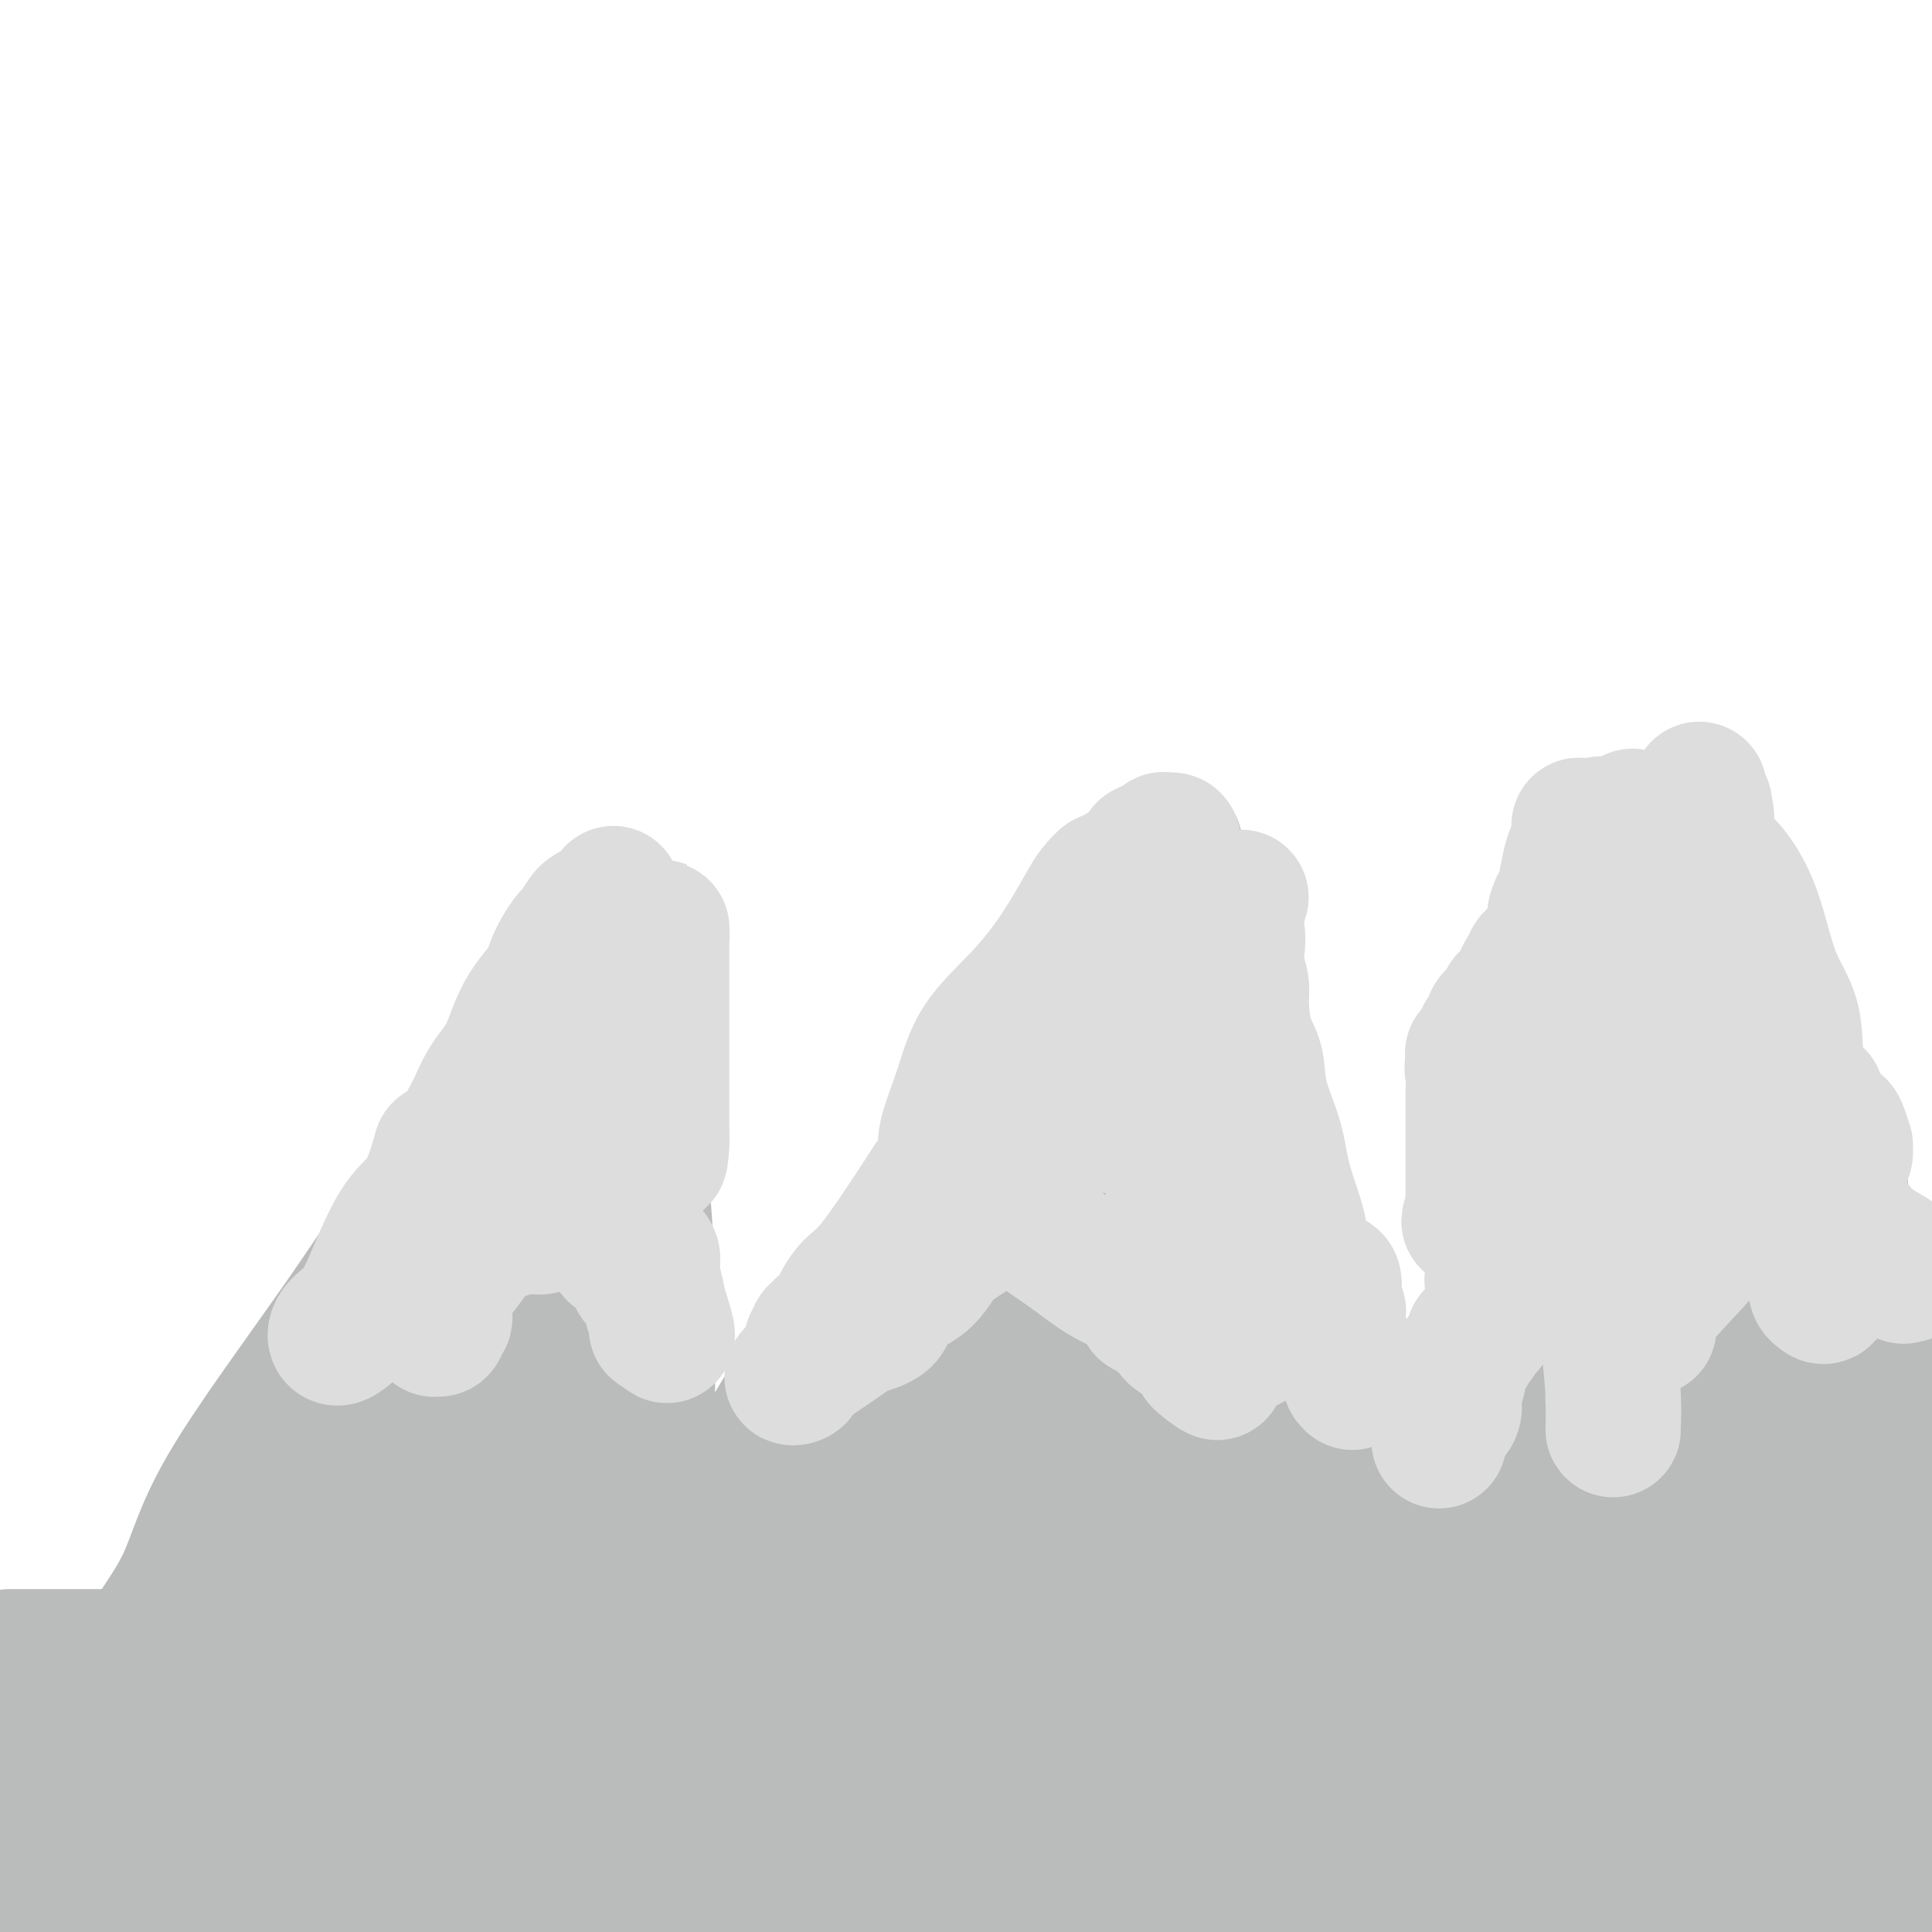 <svg viewBox='0 0 400 400' version='1.1' xmlns='http://www.w3.org/2000/svg' xmlns:xlink='http://www.w3.org/1999/xlink'><g fill='none' stroke='#BABBBB' stroke-width='28' stroke-linecap='round' stroke-linejoin='round'><path d='M8,366c0.002,-0.095 0.004,-0.191 0,0c-0.004,0.191 -0.015,0.667 0,1c0.015,0.333 0.056,0.523 0,1c-0.056,0.477 -0.208,1.240 0,2c0.208,0.760 0.775,1.517 1,2c0.225,0.483 0.109,0.692 0,1c-0.109,0.308 -0.212,0.715 0,1c0.212,0.285 0.738,0.446 1,0c0.262,-0.446 0.259,-1.501 2,-4c1.741,-2.499 5.225,-6.444 8,-11c2.775,-4.556 4.841,-9.724 8,-15c3.159,-5.276 7.410,-10.662 10,-16c2.590,-5.338 3.519,-10.629 9,-20c5.481,-9.371 15.512,-22.822 24,-35c8.488,-12.178 15.431,-23.084 22,-33c6.569,-9.916 12.764,-18.842 18,-26c5.236,-7.158 9.512,-12.546 12,-16c2.488,-3.454 3.189,-4.972 4,-6c0.811,-1.028 1.733,-1.566 2,-2c0.267,-0.434 -0.122,-0.763 0,-1c0.122,-0.237 0.754,-0.383 1,0c0.246,0.383 0.105,1.295 0,1c-0.105,-0.295 -0.173,-1.799 0,1c0.173,2.799 0.586,9.899 1,17'/><path d='M131,208c0.414,6.990 0.451,15.464 1,25c0.549,9.536 1.612,20.132 2,30c0.388,9.868 0.103,19.008 0,27c-0.103,7.992 -0.024,14.836 0,21c0.024,6.164 -0.009,11.647 0,16c0.009,4.353 0.058,7.575 0,10c-0.058,2.425 -0.223,4.053 0,6c0.223,1.947 0.833,4.212 1,5c0.167,0.788 -0.110,0.097 0,0c0.110,-0.097 0.607,0.398 1,0c0.393,-0.398 0.681,-1.691 3,-8c2.319,-6.309 6.668,-17.636 13,-30c6.332,-12.364 14.646,-25.766 23,-38c8.354,-12.234 16.746,-23.300 26,-36c9.254,-12.700 19.368,-27.033 26,-37c6.632,-9.967 9.783,-15.569 12,-19c2.217,-3.431 3.501,-4.690 4,-5c0.499,-0.310 0.212,0.330 0,0c-0.212,-0.330 -0.348,-1.631 1,3c1.348,4.631 4.182,15.194 8,29c3.818,13.806 8.621,30.856 13,47c4.379,16.144 8.333,31.381 12,45c3.667,13.619 7.045,25.620 10,35c2.955,9.380 5.486,16.140 7,19c1.514,2.860 2.011,1.822 2,2c-0.011,0.178 -0.529,1.574 0,-2c0.529,-3.574 2.104,-12.116 4,-23c1.896,-10.884 4.113,-24.110 8,-40c3.887,-15.890 9.443,-34.445 15,-53'/><path d='M323,237c3.918,-14.754 6.213,-25.139 8,-34c1.787,-8.861 3.067,-16.198 4,-21c0.933,-4.802 1.519,-7.067 2,-8c0.481,-0.933 0.857,-0.533 1,0c0.143,0.533 0.052,1.198 0,1c-0.052,-0.198 -0.067,-1.260 2,2c2.067,3.260 6.214,10.843 11,19c4.786,8.157 10.212,16.888 16,28c5.788,11.112 11.940,24.603 18,37c6.060,12.397 12.030,23.698 18,35'/><path d='M394,352c1.041,-1.260 2.083,-2.519 0,0c-2.083,2.519 -7.290,8.818 -10,12c-2.710,3.182 -2.922,3.249 -3,3c-0.078,-0.249 -0.021,-0.814 0,-1c0.021,-0.186 0.006,0.008 0,-5c-0.006,-5.008 -0.002,-15.217 0,-26c0.002,-10.783 0.003,-22.139 0,-34c-0.003,-11.861 -0.011,-24.227 0,-35c0.011,-10.773 0.042,-19.952 0,-24c-0.042,-4.048 -0.156,-2.966 0,-3c0.156,-0.034 0.582,-1.185 0,0c-0.582,1.185 -2.173,4.705 -5,10c-2.827,5.295 -6.891,12.365 -12,22c-5.109,9.635 -11.264,21.835 -16,30c-4.736,8.165 -8.054,12.294 -10,15c-1.946,2.706 -2.520,3.988 -3,5c-0.480,1.012 -0.867,1.755 -1,2c-0.133,0.245 -0.011,-0.009 0,-1c0.011,-0.991 -0.088,-2.718 0,-10c0.088,-7.282 0.364,-20.119 1,-30c0.636,-9.881 1.632,-16.807 2,-24c0.368,-7.193 0.109,-14.653 -1,-21c-1.109,-6.347 -3.068,-11.579 -4,-15c-0.932,-3.421 -0.838,-5.029 -1,-6c-0.162,-0.971 -0.579,-1.303 -1,-2c-0.421,-0.697 -0.845,-1.759 -1,-2c-0.155,-0.241 -0.042,0.337 0,1c0.042,0.663 0.011,1.409 0,6c-0.011,4.591 -0.003,13.026 0,23c0.003,9.974 0.002,21.487 0,33'/><path d='M329,275c0.034,12.830 0.118,13.404 0,18c-0.118,4.596 -0.439,13.215 0,18c0.439,4.785 1.638,5.736 2,6c0.362,0.264 -0.113,-0.158 0,0c0.113,0.158 0.814,0.898 1,0c0.186,-0.898 -0.142,-3.433 1,-9c1.142,-5.567 3.753,-14.168 6,-25c2.247,-10.832 4.129,-23.897 5,-32c0.871,-8.103 0.731,-11.246 0,-17c-0.731,-5.754 -2.054,-14.120 -3,-18c-0.946,-3.880 -1.515,-3.273 -2,-3c-0.485,0.273 -0.885,0.211 -1,0c-0.115,-0.211 0.057,-0.570 0,0c-0.057,0.570 -0.343,2.069 0,6c0.343,3.931 1.314,10.292 3,21c1.686,10.708 4.087,25.762 7,38c2.913,12.238 6.337,21.659 9,30c2.663,8.341 4.566,15.603 6,20c1.434,4.397 2.399,5.929 3,7c0.601,1.071 0.839,1.681 1,2c0.161,0.319 0.247,0.346 0,-1c-0.247,-1.346 -0.826,-4.064 0,-9c0.826,-4.936 3.058,-12.089 4,-19c0.942,-6.911 0.595,-13.581 0,-19c-0.595,-5.419 -1.438,-9.586 -2,-12c-0.562,-2.414 -0.844,-3.073 -1,-3c-0.156,0.073 -0.188,0.878 0,4c0.188,3.122 0.594,8.561 1,14'/><path d='M369,292c1.162,6.030 3.568,12.106 5,17c1.432,4.894 1.889,8.606 3,13c1.111,4.394 2.874,9.469 4,12c1.126,2.531 1.613,2.517 2,3c0.387,0.483 0.672,1.462 0,-2c-0.672,-3.462 -2.300,-11.366 -5,-18c-2.700,-6.634 -6.470,-11.998 -12,-20c-5.530,-8.002 -12.819,-18.642 -18,-27c-5.181,-8.358 -8.252,-14.435 -11,-19c-2.748,-4.565 -5.171,-7.619 -6,-9c-0.829,-1.381 -0.062,-1.088 0,-1c0.062,0.088 -0.580,-0.027 0,1c0.580,1.027 2.382,3.198 5,7c2.618,3.802 6.051,9.235 10,16c3.949,6.765 8.414,14.861 13,23c4.586,8.139 9.295,16.323 12,23c2.705,6.677 3.407,11.849 5,16c1.593,4.151 4.076,7.280 5,7c0.924,-0.280 0.289,-3.970 0,-10c-0.289,-6.030 -0.232,-14.400 -1,-27c-0.768,-12.600 -2.361,-29.431 -4,-41c-1.639,-11.569 -3.326,-17.877 -5,-23c-1.674,-5.123 -3.337,-9.062 -5,-13'/><path d='M366,220c-1.774,-5.928 -1.207,-2.747 -1,-1c0.207,1.747 0.056,2.061 0,1c-0.056,-1.061 -0.018,-3.496 0,1c0.018,4.496 0.015,15.924 0,25c-0.015,9.076 -0.042,15.801 0,26c0.042,10.199 0.154,23.870 0,32c-0.154,8.130 -0.574,10.717 0,14c0.574,3.283 2.142,7.262 3,9c0.858,1.738 1.007,1.234 1,1c-0.007,-0.234 -0.169,-0.197 0,-1c0.169,-0.803 0.667,-2.444 0,-6c-0.667,-3.556 -2.501,-9.027 -4,-15c-1.499,-5.973 -2.664,-12.447 -4,-18c-1.336,-5.553 -2.845,-10.184 -4,-13c-1.155,-2.816 -1.957,-3.818 -2,-4c-0.043,-0.182 0.672,0.455 1,1c0.328,0.545 0.270,0.997 3,5c2.730,4.003 8.247,11.558 13,18c4.753,6.442 8.741,11.773 13,17c4.259,5.227 8.788,10.351 12,14c3.212,3.649 5.106,5.825 7,8'/><path d='M398,326c0.019,-0.002 0.038,-0.004 0,0c-0.038,0.004 -0.132,0.016 -1,0c-0.868,-0.016 -2.510,-0.058 -3,0c-0.490,0.058 0.172,0.216 0,0c-0.172,-0.216 -1.178,-0.805 -3,-2c-1.822,-1.195 -4.461,-2.997 -7,-5c-2.539,-2.003 -4.977,-4.208 -7,-6c-2.023,-1.792 -3.631,-3.171 -5,-4c-1.369,-0.829 -2.499,-1.108 -3,-1c-0.501,0.108 -0.373,0.604 -1,2c-0.627,1.396 -2.011,3.693 -4,7c-1.989,3.307 -4.585,7.626 -8,13c-3.415,5.374 -7.649,11.804 -12,18c-4.351,6.196 -8.820,12.158 -11,15c-2.180,2.842 -2.073,2.563 -2,3c0.073,0.437 0.111,1.591 0,2c-0.111,0.409 -0.372,0.072 -1,0c-0.628,-0.072 -1.624,0.122 -2,0c-0.376,-0.122 -0.132,-0.558 -1,-1c-0.868,-0.442 -2.846,-0.890 -5,-2c-2.154,-1.110 -4.483,-2.883 -7,-5c-2.517,-2.117 -5.223,-4.577 -7,-7c-1.777,-2.423 -2.626,-4.810 -3,-7c-0.374,-2.190 -0.274,-4.184 0,-6c0.274,-1.816 0.722,-3.453 2,-5c1.278,-1.547 3.385,-3.003 8,-5c4.615,-1.997 11.736,-4.535 16,-6c4.264,-1.465 5.670,-1.857 7,-2c1.330,-0.143 2.583,-0.038 3,0c0.417,0.038 -0.003,0.010 0,0c0.003,-0.010 0.429,-0.003 0,2c-0.429,2.003 -1.715,6.001 -3,10'/><path d='M338,334c-1.310,4.206 -3.086,8.720 -5,14c-1.914,5.280 -3.968,11.324 -5,15c-1.032,3.676 -1.044,4.982 -2,7c-0.956,2.018 -2.858,4.747 -4,6c-1.142,1.253 -1.525,1.030 -2,1c-0.475,-0.030 -1.041,0.131 -2,0c-0.959,-0.131 -2.309,-0.556 -4,-2c-1.691,-1.444 -3.722,-3.908 -6,-6c-2.278,-2.092 -4.802,-3.812 -7,-5c-2.198,-1.188 -4.071,-1.843 -5,-2c-0.929,-0.157 -0.916,0.184 -1,0c-0.084,-0.184 -0.266,-0.893 0,-1c0.266,-0.107 0.981,0.388 0,-1c-0.981,-1.388 -3.657,-4.660 -6,-8c-2.343,-3.340 -4.354,-6.749 -7,-9c-2.646,-2.251 -5.928,-3.344 -9,-5c-3.072,-1.656 -5.934,-3.874 -9,-6c-3.066,-2.126 -6.336,-4.161 -9,-6c-2.664,-1.839 -4.724,-3.482 -7,-6c-2.276,-2.518 -4.769,-5.912 -6,-8c-1.231,-2.088 -1.199,-2.871 -2,-5c-0.801,-2.129 -2.435,-5.604 -3,-8c-0.565,-2.396 -0.060,-3.714 0,-5c0.060,-1.286 -0.324,-2.541 -1,-4c-0.676,-1.459 -1.645,-3.123 -2,-5c-0.355,-1.877 -0.096,-3.967 0,-7c0.096,-3.033 0.027,-7.009 0,-10c-0.027,-2.991 -0.014,-4.995 0,-7'/><path d='M234,261c-0.000,-5.043 -0.000,-5.652 0,-6c0.000,-0.348 0.001,-0.436 0,-1c-0.001,-0.564 -0.003,-1.604 0,-2c0.003,-0.396 0.012,-0.147 0,-1c-0.012,-0.853 -0.046,-2.809 0,-4c0.046,-1.191 0.171,-1.617 0,-3c-0.171,-1.383 -0.638,-3.724 -1,-5c-0.362,-1.276 -0.619,-1.488 -1,-2c-0.381,-0.512 -0.888,-1.324 -1,-2c-0.112,-0.676 0.170,-1.214 0,-2c-0.170,-0.786 -0.790,-1.818 -1,-3c-0.210,-1.182 -0.008,-2.514 -1,-3c-0.992,-0.486 -3.178,-0.127 -4,-1c-0.822,-0.873 -0.280,-2.977 0,-4c0.280,-1.023 0.297,-0.964 0,-2c-0.297,-1.036 -0.907,-3.166 0,-4c0.907,-0.834 3.332,-0.371 4,0c0.668,0.371 -0.421,0.651 -2,0c-1.579,-0.651 -3.650,-2.232 -5,0c-1.350,2.232 -1.981,8.276 -1,13c0.981,4.724 3.574,8.128 5,13c1.426,4.872 1.684,11.212 3,16c1.316,4.788 3.690,8.022 5,12c1.310,3.978 1.556,8.698 2,12c0.444,3.302 1.085,5.184 2,8c0.915,2.816 2.104,6.564 3,10c0.896,3.436 1.498,6.560 2,10c0.502,3.440 0.904,7.195 1,11c0.096,3.805 -0.116,7.658 0,12c0.116,4.342 0.558,9.171 1,14'/><path d='M245,347c0.763,6.799 1.671,5.297 2,5c0.329,-0.297 0.080,0.611 0,1c-0.080,0.389 0.010,0.258 0,0c-0.010,-0.258 -0.118,-0.644 0,-5c0.118,-4.356 0.462,-12.682 0,-22c-0.462,-9.318 -1.731,-19.628 -4,-30c-2.269,-10.372 -5.537,-20.807 -8,-29c-2.463,-8.193 -4.121,-14.144 -5,-18c-0.879,-3.856 -0.978,-5.619 -1,-7c-0.022,-1.381 0.035,-2.382 0,-3c-0.035,-0.618 -0.160,-0.853 0,-2c0.160,-1.147 0.606,-3.205 1,-4c0.394,-0.795 0.737,-0.328 1,-1c0.263,-0.672 0.445,-2.482 1,-3c0.555,-0.518 1.481,0.257 2,0c0.519,-0.257 0.630,-1.547 1,-2c0.370,-0.453 0.997,-0.068 2,0c1.003,0.068 2.381,-0.181 4,1c1.619,1.181 3.477,3.794 6,8c2.523,4.206 5.709,10.007 8,17c2.291,6.993 3.686,15.178 5,21c1.314,5.822 2.548,9.280 3,11c0.452,1.720 0.124,1.701 0,2c-0.124,0.299 -0.044,0.917 0,1c0.044,0.083 0.050,-0.370 0,0c-0.050,0.370 -0.158,1.563 0,2c0.158,0.437 0.581,0.118 1,0c0.419,-0.118 0.834,-0.034 1,0c0.166,0.034 0.083,0.017 0,0'/><path d='M265,290c2.757,8.240 0.649,1.840 0,-1c-0.649,-2.840 0.162,-2.120 0,-4c-0.162,-1.880 -1.296,-6.360 -3,-11c-1.704,-4.640 -3.980,-9.440 -6,-14c-2.020,-4.560 -3.786,-8.881 -6,-13c-2.214,-4.119 -4.877,-8.035 -7,-11c-2.123,-2.965 -3.707,-4.978 -5,-7c-1.293,-2.022 -2.296,-4.053 -3,-5c-0.704,-0.947 -1.108,-0.809 -1,-1c0.108,-0.191 0.729,-0.710 0,1c-0.729,1.710 -2.808,5.648 -4,9c-1.192,3.352 -1.497,6.119 -3,13c-1.503,6.881 -4.204,17.877 -6,26c-1.796,8.123 -2.687,13.372 -4,17c-1.313,3.628 -3.049,5.633 -4,7c-0.951,1.367 -1.116,2.096 -1,2c0.116,-0.096 0.515,-1.017 0,-3c-0.515,-1.983 -1.942,-5.028 -3,-11c-1.058,-5.972 -1.747,-14.869 -2,-22c-0.253,-7.131 -0.069,-12.494 0,-17c0.069,-4.506 0.023,-8.153 0,-12c-0.023,-3.847 -0.023,-7.893 0,-9c0.023,-1.107 0.068,0.724 0,1c-0.068,0.276 -0.249,-1.003 0,2c0.249,3.003 0.928,10.286 0,19c-0.928,8.714 -3.464,18.857 -6,29'/><path d='M201,275c-2.862,10.390 -7.017,21.866 -10,31c-2.983,9.134 -4.794,15.926 -6,21c-1.206,5.074 -1.807,8.429 -2,10c-0.193,1.571 0.023,1.359 0,1c-0.023,-0.359 -0.283,-0.865 0,-1c0.283,-0.135 1.109,0.100 2,-3c0.891,-3.100 1.846,-9.535 4,-16c2.154,-6.465 5.506,-12.961 9,-20c3.494,-7.039 7.131,-14.620 9,-19c1.869,-4.380 1.972,-5.557 2,-7c0.028,-1.443 -0.018,-3.152 0,-4c0.018,-0.848 0.100,-0.837 0,-1c-0.100,-0.163 -0.383,-0.501 -2,0c-1.617,0.501 -4.566,1.843 -9,5c-4.434,3.157 -10.351,8.131 -16,15c-5.649,6.869 -11.031,15.633 -14,21c-2.969,5.367 -3.526,7.338 -4,9c-0.474,1.662 -0.866,3.015 -1,4c-0.134,0.985 -0.009,1.601 0,2c0.009,0.399 -0.099,0.579 0,1c0.099,0.421 0.406,1.082 4,-3c3.594,-4.082 10.476,-12.908 15,-19c4.524,-6.092 6.689,-9.451 8,-12c1.311,-2.549 1.769,-4.287 2,-5c0.231,-0.713 0.233,-0.399 -1,0c-1.233,0.399 -3.703,0.883 -8,6c-4.297,5.117 -10.420,14.866 -14,22c-3.580,7.134 -4.618,11.651 -6,16c-1.382,4.349 -3.109,8.528 -4,11c-0.891,2.472 -0.945,3.236 -1,4'/><path d='M158,344c-1.702,5.415 -0.458,3.451 0,3c0.458,-0.451 0.130,0.610 0,1c-0.130,0.390 -0.062,0.111 0,0c0.062,-0.111 0.117,-0.052 0,0c-0.117,0.052 -0.408,0.096 -1,0c-0.592,-0.096 -1.486,-0.332 -2,0c-0.514,0.332 -0.650,1.232 -1,2c-0.350,0.768 -0.915,1.403 -2,3c-1.085,1.597 -2.690,4.158 -3,6c-0.310,1.842 0.675,2.967 0,5c-0.675,2.033 -3.010,4.974 -4,6c-0.990,1.026 -0.636,0.138 -1,0c-0.364,-0.138 -1.446,0.475 -2,0c-0.554,-0.475 -0.581,-2.039 -1,-4c-0.419,-1.961 -1.230,-4.320 -2,-7c-0.770,-2.680 -1.500,-5.683 -2,-9c-0.500,-3.317 -0.771,-6.949 -2,-10c-1.229,-3.051 -3.415,-5.521 -5,-8c-1.585,-2.479 -2.568,-4.967 -4,-7c-1.432,-2.033 -3.312,-3.611 -4,-5c-0.688,-1.389 -0.184,-2.589 0,-3c0.184,-0.411 0.049,-0.034 0,0c-0.049,0.034 -0.012,-0.274 0,-1c0.012,-0.726 -0.000,-1.871 0,-4c0.000,-2.129 0.014,-5.242 0,-8c-0.014,-2.758 -0.055,-5.162 0,-9c0.055,-3.838 0.207,-9.110 0,-13c-0.207,-3.890 -0.773,-6.397 -1,-9c-0.227,-2.603 -0.113,-5.301 0,-8'/><path d='M121,265c-0.547,-9.575 -1.416,-6.012 -2,-6c-0.584,0.012 -0.885,-3.528 -1,-6c-0.115,-2.472 -0.045,-3.875 0,-5c0.045,-1.125 0.065,-1.971 0,-4c-0.065,-2.029 -0.213,-5.241 0,-8c0.213,-2.759 0.789,-5.067 1,-7c0.211,-1.933 0.056,-3.493 0,-5c-0.056,-1.507 -0.015,-2.962 0,-4c0.015,-1.038 0.004,-1.659 0,0c-0.004,1.659 -0.002,5.598 0,9c0.002,3.402 0.002,6.267 0,10c-0.002,3.733 -0.008,8.333 0,13c0.008,4.667 0.028,9.402 0,13c-0.028,3.598 -0.106,6.059 0,10c0.106,3.941 0.395,9.361 0,13c-0.395,3.639 -1.474,5.496 -2,8c-0.526,2.504 -0.499,5.655 -1,8c-0.501,2.345 -1.532,3.884 -2,5c-0.468,1.116 -0.374,1.809 -1,2c-0.626,0.191 -1.972,-0.121 -3,-3c-1.028,-2.879 -1.738,-8.325 -2,-13c-0.262,-4.675 -0.076,-8.579 0,-13c0.076,-4.421 0.041,-9.360 0,-14c-0.041,-4.640 -0.088,-8.980 0,-14c0.088,-5.020 0.311,-10.720 0,-15c-0.311,-4.280 -1.155,-7.140 -2,-10'/><path d='M106,229c-0.478,-11.234 -0.671,-6.317 -1,-5c-0.329,1.317 -0.792,-0.964 -1,-1c-0.208,-0.036 -0.161,2.174 0,6c0.161,3.826 0.435,9.269 -1,17c-1.435,7.731 -4.580,17.750 -7,27c-2.420,9.250 -4.116,17.732 -6,24c-1.884,6.268 -3.955,10.321 -5,13c-1.045,2.679 -1.065,3.985 -1,5c0.065,1.015 0.213,1.740 0,2c-0.213,0.260 -0.789,0.056 -1,0c-0.211,-0.056 -0.056,0.037 0,0c0.056,-0.037 0.015,-0.205 0,-1c-0.015,-0.795 -0.004,-2.216 0,-3c0.004,-0.784 0.001,-0.932 0,-1c-0.001,-0.068 -0.001,-0.056 0,-1c0.001,-0.944 0.002,-2.845 0,-4c-0.002,-1.155 -0.008,-1.566 0,-3c0.008,-1.434 0.031,-3.892 0,-5c-0.031,-1.108 -0.116,-0.868 0,-1c0.116,-0.132 0.432,-0.637 0,-1c-0.432,-0.363 -1.613,-0.583 -2,-1c-0.387,-0.417 0.020,-1.029 -1,0c-1.020,1.029 -3.467,3.700 -6,8c-2.533,4.300 -5.152,10.229 -9,17c-3.848,6.771 -8.924,14.386 -14,22'/><path d='M51,343c-7.777,11.506 -12.218,16.773 -15,21c-2.782,4.227 -3.905,7.416 -5,9c-1.095,1.584 -2.161,1.562 -3,3c-0.839,1.438 -1.452,4.335 -2,6c-0.548,1.665 -1.030,2.099 -2,3c-0.970,0.901 -2.428,2.268 -3,4c-0.572,1.732 -0.257,3.829 0,3c0.257,-0.829 0.457,-4.583 2,-8c1.543,-3.417 4.427,-6.498 6,-9c1.573,-2.502 1.833,-4.425 2,-5c0.167,-0.575 0.240,0.197 0,1c-0.240,0.803 -0.795,1.636 -2,3c-1.205,1.364 -3.060,3.257 -4,5c-0.940,1.743 -0.963,3.335 -1,4c-0.037,0.665 -0.087,0.402 -1,1c-0.913,0.598 -2.690,2.055 -4,3c-1.310,0.945 -2.153,1.378 -4,2c-1.847,0.622 -4.699,1.435 -7,2c-2.301,0.565 -4.050,0.884 -5,1c-0.950,0.116 -1.100,0.028 -1,0c0.100,-0.028 0.449,0.003 1,0c0.551,-0.003 1.302,-0.039 2,0c0.698,0.039 1.342,0.154 3,0c1.658,-0.154 4.329,-0.577 7,-1'/><path d='M15,391c4.419,-0.955 9.465,-2.844 14,-4c4.535,-1.156 8.558,-1.580 12,-2c3.442,-0.420 6.304,-0.838 9,-1c2.696,-0.162 5.225,-0.070 8,0c2.775,0.070 5.797,0.118 10,0c4.203,-0.118 9.587,-0.402 19,0c9.413,0.402 22.854,1.488 31,0c8.146,-1.488 10.999,-5.552 15,-8c4.001,-2.448 9.152,-3.280 12,-4c2.848,-0.720 3.392,-1.328 4,-2c0.608,-0.672 1.280,-1.409 3,-2c1.720,-0.591 4.489,-1.035 8,-2c3.511,-0.965 7.765,-2.452 13,-3c5.235,-0.548 11.451,-0.158 14,0c2.549,0.158 1.433,0.083 1,0c-0.433,-0.083 -0.181,-0.174 0,0c0.181,0.174 0.292,0.613 -5,-1c-5.292,-1.613 -15.987,-5.280 -35,-10c-19.013,-4.720 -46.345,-10.495 -61,-14c-14.655,-3.505 -16.635,-4.741 -20,-6c-3.365,-1.259 -8.117,-2.543 -10,-3c-1.883,-0.457 -0.899,-0.089 1,0c1.899,0.089 4.712,-0.101 7,0c2.288,0.101 4.049,0.494 10,-1c5.951,-1.494 16.090,-4.875 21,-7c4.910,-2.125 4.591,-2.995 7,-4c2.409,-1.005 7.545,-2.144 11,-3c3.455,-0.856 5.227,-1.428 7,-2'/><path d='M121,312c7.547,-2.432 3.416,-0.511 2,0c-1.416,0.511 -0.116,-0.388 -1,0c-0.884,0.388 -3.953,2.065 -8,5c-4.047,2.935 -9.074,7.130 -16,10c-6.926,2.870 -15.752,4.414 -22,6c-6.248,1.586 -9.920,3.214 -12,4c-2.080,0.786 -2.569,0.729 -3,1c-0.431,0.271 -0.806,0.868 -1,1c-0.194,0.132 -0.208,-0.202 0,0c0.208,0.202 0.637,0.942 0,3c-0.637,2.058 -2.341,5.436 -4,9c-1.659,3.564 -3.271,7.315 -5,10c-1.729,2.685 -3.573,4.303 -5,6c-1.427,1.697 -2.436,3.472 -3,4c-0.564,0.528 -0.681,-0.192 -1,0c-0.319,0.192 -0.839,1.297 -1,2c-0.161,0.703 0.035,1.004 0,2c-0.035,0.996 -0.303,2.688 0,4c0.303,1.312 1.177,2.243 2,2c0.823,-0.243 1.595,-1.660 5,-2c3.405,-0.340 9.442,0.396 16,0c6.558,-0.396 13.635,-1.924 19,-3c5.365,-1.076 9.018,-1.700 18,-4c8.982,-2.300 23.294,-6.276 33,-8c9.706,-1.724 14.805,-1.195 17,-1c2.195,0.195 1.484,0.056 1,0c-0.484,-0.056 -0.742,-0.028 -1,0'/><path d='M151,363c13.172,-2.570 2.603,-0.994 -2,0c-4.603,0.994 -3.239,1.406 -4,2c-0.761,0.594 -3.648,1.371 -9,3c-5.352,1.629 -13.168,4.111 -21,5c-7.832,0.889 -15.678,0.185 -25,0c-9.322,-0.185 -20.120,0.150 -26,1c-5.880,0.850 -6.842,2.216 -9,3c-2.158,0.784 -5.512,0.987 -7,1c-1.488,0.013 -1.111,-0.164 -1,0c0.111,0.164 -0.043,0.668 0,1c0.043,0.332 0.282,0.493 1,1c0.718,0.507 1.915,1.361 7,3c5.085,1.639 14.060,4.062 21,5c6.940,0.938 11.846,0.391 20,1c8.154,0.609 19.555,2.373 27,3c7.445,0.627 10.933,0.115 13,0c2.067,-0.115 2.712,0.165 3,0c0.288,-0.165 0.218,-0.776 0,-1c-0.218,-0.224 -0.586,-0.060 -1,0c-0.414,0.060 -0.876,0.017 -1,0c-0.124,-0.017 0.090,-0.008 -1,0c-1.090,0.008 -3.482,0.017 -14,0c-10.518,-0.017 -29.161,-0.059 -43,0c-13.839,0.059 -22.875,0.217 -31,0c-8.125,-0.217 -15.338,-0.811 -19,-1c-3.662,-0.189 -3.774,0.026 -4,0c-0.226,-0.026 -0.566,-0.294 2,0c2.566,0.294 8.038,1.151 20,2c11.962,0.849 30.413,1.690 38,2c7.587,0.310 4.311,0.089 18,0c13.689,-0.089 44.345,-0.044 75,0'/><path d='M178,394c32.082,0.625 35.787,0.186 39,0c3.213,-0.186 5.936,-0.119 8,0c2.064,0.119 3.470,0.289 -5,-1c-8.470,-1.289 -26.817,-4.036 -48,-5c-21.183,-0.964 -45.203,-0.144 -77,0c-31.797,0.144 -71.371,-0.387 -94,-1c-22.629,-0.613 -28.315,-1.306 -34,-2'/><path d='M8,385c-1.696,0.230 -3.393,0.461 0,0c3.393,-0.461 11.875,-1.612 30,-2c18.125,-0.388 45.892,-0.013 63,0c17.108,0.013 23.556,-0.338 27,-1c3.444,-0.662 3.882,-1.636 2,-3c-1.882,-1.364 -6.084,-3.117 -11,-6c-4.916,-2.883 -10.544,-6.897 -19,-10c-8.456,-3.103 -19.738,-5.297 -33,-8c-13.262,-2.703 -28.503,-5.915 -41,-8c-12.497,-2.085 -22.248,-3.042 -32,-4'/><path d='M5,343c-2.562,-0.000 -5.124,-0.000 0,0c5.124,0.000 17.934,0.001 28,0c10.066,-0.001 17.390,-0.004 22,0c4.610,0.004 6.508,0.015 7,0c0.492,-0.015 -0.421,-0.057 -1,0c-0.579,0.057 -0.826,0.212 -3,1c-2.174,0.788 -6.277,2.209 -10,3c-3.723,0.791 -7.068,0.951 -9,1c-1.932,0.049 -2.453,-0.012 -2,0c0.453,0.012 1.881,0.099 1,0c-0.881,-0.099 -4.069,-0.383 1,0c5.069,0.383 18.395,1.434 31,2c12.605,0.566 24.488,0.648 36,1c11.512,0.352 22.651,0.974 29,2c6.349,1.026 7.907,2.456 8,3c0.093,0.544 -1.281,0.202 -1,0c0.281,-0.202 2.216,-0.264 0,0c-2.216,0.264 -8.585,0.855 -13,1c-4.415,0.145 -6.877,-0.157 -10,0c-3.123,0.157 -6.907,0.775 -10,1c-3.093,0.225 -5.494,0.059 -8,0c-2.506,-0.059 -5.116,-0.012 -8,0c-2.884,0.012 -6.041,-0.011 -10,0c-3.959,0.011 -8.718,0.055 -11,0c-2.282,-0.055 -2.086,-0.211 -2,0c0.086,0.211 0.061,0.789 0,1c-0.061,0.211 -0.160,0.057 0,0c0.160,-0.057 0.579,-0.015 4,0c3.421,0.015 9.845,0.004 16,0c6.155,-0.004 12.042,-0.001 23,0c10.958,0.001 26.988,0.000 41,0c14.012,-0.000 26.006,-0.000 38,0'/><path d='M192,359c24.287,0.336 25.006,0.676 29,0c3.994,-0.676 11.264,-2.369 15,-3c3.736,-0.631 3.937,-0.201 4,0c0.063,0.201 -0.011,0.171 0,0c0.011,-0.171 0.108,-0.485 0,-1c-0.108,-0.515 -0.421,-1.232 -1,-2c-0.579,-0.768 -1.424,-1.587 -2,-2c-0.576,-0.413 -0.884,-0.422 -1,-1c-0.116,-0.578 -0.038,-1.727 0,-3c0.038,-1.273 0.038,-2.669 0,-4c-0.038,-1.331 -0.115,-2.595 0,-4c0.115,-1.405 0.421,-2.950 1,-6c0.579,-3.050 1.432,-7.603 2,-11c0.568,-3.397 0.852,-5.636 1,-7c0.148,-1.364 0.160,-1.852 0,-2c-0.160,-0.148 -0.493,0.042 -1,0c-0.507,-0.042 -1.190,-0.318 -2,0c-0.810,0.318 -1.749,1.229 -8,3c-6.251,1.771 -17.815,4.402 -28,7c-10.185,2.598 -18.990,5.163 -25,7c-6.010,1.837 -9.224,2.947 -11,4c-1.776,1.053 -2.113,2.051 -2,3c0.113,0.949 0.675,1.851 2,3c1.325,1.149 3.412,2.546 7,3c3.588,0.454 8.676,-0.035 13,0c4.324,0.035 7.882,0.593 11,0c3.118,-0.593 5.794,-2.336 9,-5c3.206,-2.664 6.942,-6.250 9,-9c2.058,-2.750 2.439,-4.663 3,-7c0.561,-2.337 1.303,-5.096 2,-7c0.697,-1.904 1.348,-2.952 2,-4'/><path d='M221,311c1.047,-3.227 0.166,-2.293 0,-2c-0.166,0.293 0.383,-0.053 -1,0c-1.383,0.053 -4.698,0.506 -11,2c-6.302,1.494 -15.593,4.028 -22,7c-6.407,2.972 -9.931,6.383 -12,8c-2.069,1.617 -2.681,1.440 -3,2c-0.319,0.560 -0.343,1.855 2,4c2.343,2.145 7.052,5.139 17,9c9.948,3.861 25.134,8.588 48,15c22.866,6.412 53.410,14.510 79,18c25.590,3.490 46.225,2.372 59,2c12.775,-0.372 17.692,0.001 20,0c2.308,-0.001 2.009,-0.376 0,0c-2.009,0.376 -5.727,1.502 -13,0c-7.273,-1.502 -18.102,-5.632 -34,-10c-15.898,-4.368 -36.864,-8.975 -63,-14c-26.136,-5.025 -57.442,-10.470 -79,-13c-21.558,-2.530 -33.368,-2.147 -43,-2c-9.632,0.147 -17.085,0.057 -20,0c-2.915,-0.057 -1.293,-0.082 0,0c1.293,0.082 2.258,0.271 5,1c2.742,0.729 7.261,1.999 21,3c13.739,1.001 36.698,1.732 63,2c26.302,0.268 55.946,0.072 79,0c23.054,-0.072 39.517,-0.019 48,0c8.483,0.019 8.987,0.005 11,0c2.013,-0.005 5.534,-0.001 -1,0c-6.534,0.001 -23.122,0.000 -39,0c-15.878,-0.000 -31.044,-0.000 -63,0c-31.956,0.000 -80.702,0.000 -115,0c-34.298,-0.000 -54.149,-0.000 -74,0'/><path d='M80,343c-46.393,0.239 -16.375,0.835 -3,0c13.375,-0.835 10.107,-3.101 19,-5c8.893,-1.899 29.948,-3.433 71,-4c41.052,-0.567 102.102,-0.169 135,0c32.898,0.169 37.643,0.108 43,0c5.357,-0.108 11.326,-0.263 13,0c1.674,0.263 -0.948,0.945 -9,2c-8.052,1.055 -21.534,2.482 -44,3c-22.466,0.518 -53.915,0.127 -82,0c-28.085,-0.127 -52.806,0.012 -68,0c-15.194,-0.012 -20.861,-0.174 -23,0c-2.139,0.174 -0.752,0.683 1,0c1.752,-0.683 3.868,-2.560 10,-5c6.132,-2.440 16.281,-5.444 25,-7c8.719,-1.556 16.006,-1.664 21,-2c4.994,-0.336 7.693,-0.899 9,-1c1.307,-0.101 1.223,0.260 1,0c-0.223,-0.260 -0.583,-1.141 1,-2c1.583,-0.859 5.109,-1.694 11,-3c5.891,-1.306 14.146,-3.082 22,-4c7.854,-0.918 15.307,-0.978 19,-1c3.693,-0.022 3.627,-0.006 4,0c0.373,0.006 1.187,0.003 2,0'/><path d='M258,314c4.172,0.031 2.103,0.607 2,0c-0.103,-0.607 1.761,-2.397 3,-3c1.239,-0.603 1.851,-0.018 2,0c0.149,0.018 -0.167,-0.532 0,-1c0.167,-0.468 0.816,-0.853 1,-1c0.184,-0.147 -0.097,-0.054 0,0c0.097,0.054 0.572,0.069 1,0c0.428,-0.069 0.807,-0.221 1,0c0.193,0.221 0.198,0.816 0,2c-0.198,1.184 -0.601,2.958 -1,5c-0.399,2.042 -0.796,4.353 -1,6c-0.204,1.647 -0.216,2.631 -1,5c-0.784,2.369 -2.339,6.122 -4,9c-1.661,2.878 -3.428,4.881 -5,7c-1.572,2.119 -2.949,4.355 -5,6c-2.051,1.645 -4.776,2.699 -7,4c-2.224,1.301 -3.947,2.849 -7,5c-3.053,2.151 -7.435,4.905 -11,7c-3.565,2.095 -6.313,3.532 -10,5c-3.687,1.468 -8.313,2.967 -12,4c-3.687,1.033 -6.435,1.598 -8,2c-1.565,0.402 -1.946,0.640 -2,1c-0.054,0.360 0.219,0.841 0,1c-0.219,0.159 -0.931,-0.005 3,-1c3.931,-0.995 12.506,-2.821 20,-4c7.494,-1.179 13.909,-1.711 21,-2c7.091,-0.289 14.860,-0.335 23,0c8.140,0.335 16.653,1.052 27,2c10.347,0.948 22.528,2.128 36,3c13.472,0.872 28.236,1.436 43,2'/><path d='M367,378c27.000,2.000 30.000,3.500 33,5'/><path d='M393,388c-1.351,0.000 -2.701,0.000 0,0c2.701,0.000 9.455,0.000 -29,0c-38.455,0.000 -122.118,0.000 -181,0c-58.882,-0.000 -92.983,0.000 -113,0c-20.017,0.000 -25.949,0.000 -29,0c-3.051,0.000 -3.220,0.000 3,0c6.220,0.000 18.828,0.000 53,0c34.172,0.000 89.906,0.000 144,0c54.094,0.000 106.547,0.000 159,0'/><path d='M397,382c14.521,-0.001 29.042,-0.002 0,0c-29.042,0.002 -101.648,0.007 -154,0c-52.352,-0.007 -84.450,-0.026 -101,0c-16.550,0.026 -17.553,0.098 -18,0c-0.447,-0.098 -0.338,-0.366 8,-1c8.338,-0.634 24.905,-1.634 50,-2c25.095,-0.366 58.718,-0.099 94,0c35.282,0.099 72.223,0.028 97,0c24.777,-0.028 37.388,-0.014 50,0'/><path d='M336,387c9.960,-0.015 19.920,-0.030 0,0c-19.920,0.030 -69.721,0.105 -98,0c-28.279,-0.105 -35.036,-0.390 -40,0c-4.964,0.390 -8.135,1.455 -4,0c4.135,-1.455 15.575,-5.430 40,-9c24.425,-3.570 61.836,-6.734 98,-8c36.164,-1.266 71.082,-0.633 106,0'/><path d='M292,399c-1.488,0.488 -2.976,0.976 0,0c2.976,-0.976 10.417,-3.417 20,-5c9.583,-1.583 21.310,-2.310 39,-3c17.690,-0.690 41.345,-1.345 65,-2'/><path d='M379,397c8.455,0.008 16.911,0.016 0,0c-16.911,-0.016 -59.187,-0.055 -83,0c-23.813,0.055 -29.162,0.203 -33,0c-3.838,-0.203 -6.166,-0.758 -7,-1c-0.834,-0.242 -0.173,-0.170 0,0c0.173,0.170 -0.141,0.438 4,0c4.141,-0.438 12.739,-1.581 24,-2c11.261,-0.419 25.186,-0.112 38,0c12.814,0.112 24.516,0.030 35,0c10.484,-0.030 19.750,-0.007 26,0c6.250,0.007 9.484,-0.001 11,0c1.516,0.001 1.314,0.011 1,0c-0.314,-0.011 -0.738,-0.041 -5,1c-4.262,1.041 -12.360,3.155 -19,4c-6.640,0.845 -11.820,0.423 -17,0'/></g>
<g fill='none' stroke='#DDDDDD' stroke-width='28' stroke-linecap='round' stroke-linejoin='round'><path d='M127,185c0.117,0.423 0.234,0.846 0,2c-0.234,1.154 -0.820,3.038 -1,4c-0.180,0.962 0.046,1.000 0,2c-0.046,1.000 -0.364,2.960 -1,4c-0.636,1.040 -1.589,1.160 -2,2c-0.411,0.840 -0.281,2.400 -1,3c-0.719,0.600 -2.286,0.241 -3,1c-0.714,0.759 -0.573,2.637 -1,4c-0.427,1.363 -1.421,2.213 -2,3c-0.579,0.787 -0.743,1.512 -1,2c-0.257,0.488 -0.605,0.738 -1,1c-0.395,0.262 -0.836,0.535 -1,1c-0.164,0.465 -0.052,1.121 0,1c0.052,-0.121 0.045,-1.021 0,-2c-0.045,-0.979 -0.129,-2.039 0,-4c0.129,-1.961 0.472,-4.823 1,-7c0.528,-2.177 1.240,-3.668 2,-5c0.760,-1.332 1.567,-2.504 2,-3c0.433,-0.496 0.492,-0.315 1,-1c0.508,-0.685 1.466,-2.235 2,-3c0.534,-0.765 0.644,-0.744 1,-1c0.356,-0.256 0.959,-0.787 0,1c-0.959,1.787 -3.479,5.894 -6,10'/><path d='M116,200c-2.171,3.115 -5.097,5.902 -7,9c-1.903,3.098 -2.782,6.507 -4,9c-1.218,2.493 -2.776,4.070 -4,6c-1.224,1.930 -2.114,4.214 -3,6c-0.886,1.786 -1.768,3.076 -2,4c-0.232,0.924 0.188,1.484 0,2c-0.188,0.516 -0.983,0.988 -1,1c-0.017,0.012 0.743,-0.436 1,-1c0.257,-0.564 0.010,-1.243 1,-3c0.990,-1.757 3.216,-4.590 5,-7c1.784,-2.410 3.126,-4.395 4,-6c0.874,-1.605 1.281,-2.828 3,-5c1.719,-2.172 4.752,-5.293 7,-8c2.248,-2.707 3.713,-5.000 5,-7c1.287,-2.000 2.398,-3.709 3,-5c0.602,-1.291 0.697,-2.166 1,-3c0.303,-0.834 0.815,-1.628 1,-2c0.185,-0.372 0.043,-0.323 0,-1c-0.043,-0.677 0.013,-2.079 0,-2c-0.013,0.079 -0.096,1.640 0,2c0.096,0.360 0.372,-0.480 1,0c0.628,0.480 1.608,2.280 2,4c0.392,1.720 0.196,3.360 0,5'/><path d='M129,198c0.646,2.218 0.762,3.264 1,4c0.238,0.736 0.600,1.162 1,2c0.400,0.838 0.839,2.089 1,3c0.161,0.911 0.044,1.481 0,3c-0.044,1.519 -0.013,3.987 0,5c0.013,1.013 0.009,0.571 0,1c-0.009,0.429 -0.024,1.730 0,2c0.024,0.270 0.087,-0.489 0,-1c-0.087,-0.511 -0.325,-0.773 0,-2c0.325,-1.227 1.211,-3.418 2,-6c0.789,-2.582 1.479,-5.554 2,-8c0.521,-2.446 0.872,-4.365 1,-6c0.128,-1.635 0.034,-2.986 0,-3c-0.034,-0.014 -0.009,1.307 0,5c0.009,3.693 0.002,9.757 0,14c-0.002,4.243 -0.001,6.666 0,9c0.001,2.334 0.000,4.580 0,6c-0.000,1.420 -0.000,2.015 0,3c0.000,0.985 0.000,2.359 0,3c-0.000,0.641 -0.000,0.547 0,1c0.000,0.453 0.000,1.451 0,2c-0.000,0.549 -0.000,0.648 0,1c0.000,0.352 0.000,0.958 0,1c-0.000,0.042 -0.000,-0.479 0,-1'/><path d='M137,236c-0.231,7.070 -0.807,2.746 -1,0c-0.193,-2.746 -0.002,-3.913 0,-5c0.002,-1.087 -0.183,-2.093 -1,-4c-0.817,-1.907 -2.265,-4.715 -3,-7c-0.735,-2.285 -0.758,-4.048 -1,-6c-0.242,-1.952 -0.705,-4.092 -1,-6c-0.295,-1.908 -0.423,-3.585 -1,-5c-0.577,-1.415 -1.603,-2.568 -2,-3c-0.397,-0.432 -0.167,-0.142 0,0c0.167,0.142 0.269,0.136 0,0c-0.269,-0.136 -0.909,-0.404 -1,0c-0.091,0.404 0.368,1.478 0,3c-0.368,1.522 -1.563,3.492 -2,4c-0.437,0.508 -0.117,-0.446 0,0c0.117,0.446 0.031,2.292 0,3c-0.031,0.708 -0.008,0.277 0,1c0.008,0.723 0.002,2.600 0,4c-0.002,1.400 -0.001,2.323 0,3c0.001,0.677 0.000,1.109 0,2c-0.000,0.891 -0.000,2.240 0,3c0.000,0.760 0.000,0.931 0,1c-0.000,0.069 -0.000,0.034 0,0'/><path d='M237,176c0.577,-0.314 1.153,-0.629 0,1c-1.153,1.629 -4.036,5.201 -8,11c-3.964,5.799 -9.010,13.826 -14,21c-4.990,7.174 -9.925,13.494 -13,18c-3.075,4.506 -4.290,7.199 -5,9c-0.710,1.801 -0.913,2.709 -1,3c-0.087,0.291 -0.057,-0.036 0,0c0.057,0.036 0.140,0.436 0,0c-0.140,-0.436 -0.504,-1.707 0,-4c0.504,-2.293 1.875,-5.609 3,-9c1.125,-3.391 2.002,-6.858 4,-10c1.998,-3.142 5.116,-5.960 8,-9c2.884,-3.040 5.532,-6.301 8,-10c2.468,-3.699 4.754,-7.837 6,-10c1.246,-2.163 1.451,-2.352 2,-3c0.549,-0.648 1.443,-1.757 2,-2c0.557,-0.243 0.779,0.378 1,1'/><path d='M230,183c4.040,-5.015 0.640,-1.053 0,1c-0.640,2.053 1.482,2.196 3,3c1.518,0.804 2.434,2.268 3,3c0.566,0.732 0.781,0.732 1,1c0.219,0.268 0.441,0.804 1,1c0.559,0.196 1.455,0.053 2,0c0.545,-0.053 0.740,-0.016 1,0c0.260,0.016 0.585,0.011 1,0c0.415,-0.011 0.920,-0.026 1,0c0.080,0.026 -0.266,0.094 0,0c0.266,-0.094 1.143,-0.351 2,1c0.857,1.351 1.694,4.311 2,7c0.306,2.689 0.083,5.108 0,8c-0.083,2.892 -0.025,6.258 0,9c0.025,2.742 0.016,4.860 0,7c-0.016,2.140 -0.038,4.302 0,5c0.038,0.698 0.137,-0.070 0,0c-0.137,0.070 -0.510,0.976 0,0c0.510,-0.976 1.902,-3.833 3,-8c1.098,-4.167 1.902,-9.642 3,-14c1.098,-4.358 2.490,-7.599 3,-10c0.510,-2.401 0.137,-3.963 0,-5c-0.137,-1.037 -0.037,-1.548 0,-2c0.037,-0.452 0.011,-0.843 0,-1c-0.011,-0.157 -0.005,-0.078 0,0'/><path d='M256,189c1.605,-6.197 1.116,-1.691 -1,-1c-2.116,0.691 -5.859,-2.433 -8,-4c-2.141,-1.567 -2.679,-1.576 -3,-2c-0.321,-0.424 -0.427,-1.262 -1,-2c-0.573,-0.738 -1.615,-1.374 -2,-2c-0.385,-0.626 -0.112,-1.241 0,-2c0.112,-0.759 0.065,-1.661 0,-2c-0.065,-0.339 -0.146,-0.113 0,0c0.146,0.113 0.521,0.115 1,0c0.479,-0.115 1.062,-0.346 1,1c-0.062,1.346 -0.770,4.270 0,7c0.770,2.730 3.017,5.267 4,8c0.983,2.733 0.702,5.661 1,8c0.298,2.339 1.176,4.088 2,6c0.824,1.912 1.595,3.987 2,6c0.405,2.013 0.443,3.964 1,6c0.557,2.036 1.634,4.157 3,7c1.366,2.843 3.021,6.408 4,9c0.979,2.592 1.282,4.210 2,7c0.718,2.790 1.853,6.752 3,10c1.147,3.248 2.307,5.782 3,8c0.693,2.218 0.918,4.120 1,5c0.082,0.880 0.022,0.737 0,1c-0.022,0.263 -0.006,0.932 0,1c0.006,0.068 0.003,-0.466 0,-1'/><path d='M269,263c4.288,13.547 1.009,2.916 0,-2c-1.009,-4.916 0.253,-4.117 0,-6c-0.253,-1.883 -2.022,-6.447 -3,-10c-0.978,-3.553 -1.166,-6.096 -2,-9c-0.834,-2.904 -2.313,-6.169 -3,-9c-0.687,-2.831 -0.580,-5.226 -1,-7c-0.420,-1.774 -1.366,-2.926 -2,-5c-0.634,-2.074 -0.954,-5.071 -1,-7c-0.046,-1.929 0.184,-2.790 0,-4c-0.184,-1.210 -0.781,-2.769 -1,-4c-0.219,-1.231 -0.059,-2.134 0,-3c0.059,-0.866 0.016,-1.695 0,-2c-0.016,-0.305 -0.005,-0.087 0,0c0.005,0.087 0.002,0.044 0,0'/><path d='M338,169c-0.116,0.652 -0.232,1.303 0,1c0.232,-0.303 0.810,-1.561 0,1c-0.810,2.561 -3.010,8.942 -5,13c-1.990,4.058 -3.771,5.792 -5,8c-1.229,2.208 -1.907,4.891 -3,7c-1.093,2.109 -2.599,3.643 -3,5c-0.401,1.357 0.305,2.536 0,3c-0.305,0.464 -1.622,0.211 -2,0c-0.378,-0.211 0.181,-0.380 0,0c-0.181,0.380 -1.104,1.311 -2,2c-0.896,0.689 -1.766,1.138 -3,2c-1.234,0.862 -2.833,2.137 -4,3c-1.167,0.863 -1.901,1.312 -3,2c-1.099,0.688 -2.564,1.614 -3,2c-0.436,0.386 0.155,0.231 1,0c0.845,-0.231 1.943,-0.537 3,-2c1.057,-1.463 2.072,-4.084 4,-7c1.928,-2.916 4.769,-6.127 6,-8c1.231,-1.873 0.852,-2.407 1,-3c0.148,-0.593 0.824,-1.245 1,-2c0.176,-0.755 -0.149,-1.615 0,-2c0.149,-0.385 0.771,-0.296 1,-1c0.229,-0.704 0.065,-2.201 0,-3c-0.065,-0.799 -0.033,-0.899 0,-1'/><path d='M322,189c0.643,-2.198 0.750,-1.695 1,-2c0.250,-0.305 0.641,-1.420 1,-3c0.359,-1.580 0.684,-3.625 1,-5c0.316,-1.375 0.623,-2.082 1,-3c0.377,-0.918 0.824,-2.049 1,-3c0.176,-0.951 0.081,-1.723 0,-2c-0.081,-0.277 -0.148,-0.058 0,0c0.148,0.058 0.512,-0.043 1,0c0.488,0.043 1.100,0.231 2,0c0.900,-0.231 2.089,-0.882 3,0c0.911,0.882 1.544,3.297 2,5c0.456,1.703 0.736,2.694 1,4c0.264,1.306 0.513,2.927 1,4c0.487,1.073 1.211,1.598 2,2c0.789,0.402 1.644,0.681 2,1c0.356,0.319 0.214,0.676 1,1c0.786,0.324 2.501,0.614 3,1c0.499,0.386 -0.217,0.869 0,1c0.217,0.131 1.366,-0.090 2,0c0.634,0.090 0.752,0.492 1,1c0.248,0.508 0.626,1.124 1,2c0.374,0.876 0.744,2.012 1,3c0.256,0.988 0.398,1.827 1,3c0.602,1.173 1.665,2.680 2,4c0.335,1.320 -0.060,2.453 0,3c0.060,0.547 0.573,0.507 1,1c0.427,0.493 0.769,1.517 1,2c0.231,0.483 0.352,0.424 1,1c0.648,0.576 1.824,1.788 3,3'/><path d='M359,213c2.107,3.803 1.876,2.312 2,2c0.124,-0.312 0.604,0.557 1,1c0.396,0.443 0.708,0.461 1,1c0.292,0.539 0.565,1.598 1,2c0.435,0.402 1.033,0.147 2,1c0.967,0.853 2.302,2.814 3,4c0.698,1.186 0.761,1.595 1,2c0.239,0.405 0.656,0.805 1,2c0.344,1.195 0.614,3.186 1,5c0.386,1.814 0.887,3.453 1,5c0.113,1.547 -0.162,3.003 0,4c0.162,0.997 0.762,1.535 1,2c0.238,0.465 0.115,0.857 0,1c-0.115,0.143 -0.223,0.039 0,0c0.223,-0.039 0.778,-0.011 1,0c0.222,0.011 0.111,0.006 0,0'/><path d='M367,230c0.054,-0.283 0.108,-0.565 0,-1c-0.108,-0.435 -0.378,-1.022 -1,-2c-0.622,-0.978 -1.594,-2.346 -2,-3c-0.406,-0.654 -0.244,-0.593 -1,-2c-0.756,-1.407 -2.431,-4.283 -3,-6c-0.569,-1.717 -0.033,-2.276 0,-3c0.033,-0.724 -0.436,-1.614 0,-1c0.436,0.614 1.776,2.732 3,5c1.224,2.268 2.332,4.688 3,7c0.668,2.312 0.896,4.517 1,6c0.104,1.483 0.084,2.244 0,3c-0.084,0.756 -0.231,1.507 0,2c0.231,0.493 0.841,0.729 1,1c0.159,0.271 -0.132,0.578 0,1c0.132,0.422 0.687,0.960 1,1c0.313,0.040 0.384,-0.419 0,-1c-0.384,-0.581 -1.225,-1.285 -2,-4c-0.775,-2.715 -1.486,-7.442 -2,-12c-0.514,-4.558 -0.830,-8.946 -2,-13c-1.170,-4.054 -3.193,-7.772 -4,-11c-0.807,-3.228 -0.398,-5.966 -1,-8c-0.602,-2.034 -2.214,-3.364 -3,-5c-0.786,-1.636 -0.747,-3.579 -1,-5c-0.253,-1.421 -0.800,-2.319 -1,-3c-0.200,-0.681 -0.054,-1.145 0,-2c0.054,-0.855 0.015,-2.101 0,-3c-0.015,-0.899 -0.008,-1.449 0,-2'/><path d='M353,169c-2.322,-10.541 -0.625,-3.394 0,-1c0.625,2.394 0.180,0.033 0,-1c-0.180,-1.033 -0.093,-0.740 0,1c0.093,1.740 0.193,4.925 1,7c0.807,2.075 2.319,3.039 4,5c1.681,1.961 3.529,4.920 5,9c1.471,4.080 2.565,9.281 4,13c1.435,3.719 3.212,5.957 4,9c0.788,3.043 0.588,6.892 1,10c0.412,3.108 1.437,5.474 2,7c0.563,1.526 0.665,2.213 1,3c0.335,0.787 0.901,1.676 1,2c0.099,0.324 -0.271,0.085 0,0c0.271,-0.085 1.183,-0.014 2,0c0.817,0.014 1.541,-0.028 2,0c0.459,0.028 0.655,0.126 1,1c0.345,0.874 0.839,2.524 1,3c0.161,0.476 -0.012,-0.223 0,0c0.012,0.223 0.209,1.369 0,2c-0.209,0.631 -0.826,0.747 -1,1c-0.174,0.253 0.093,0.644 0,1c-0.093,0.356 -0.547,0.678 -1,1'/><path d='M380,242c-0.167,1.333 -0.083,0.667 0,0'/><path d='M323,210c0.064,0.042 0.129,0.084 0,0c-0.129,-0.084 -0.451,-0.293 -1,0c-0.549,0.293 -1.324,1.087 -2,2c-0.676,0.913 -1.253,1.945 -2,3c-0.747,1.055 -1.663,2.132 -2,3c-0.337,0.868 -0.094,1.528 0,2c0.094,0.472 0.040,0.755 0,1c-0.040,0.245 -0.066,0.452 0,1c0.066,0.548 0.225,1.437 0,2c-0.225,0.563 -0.835,0.799 -1,1c-0.165,0.201 0.113,0.369 0,1c-0.113,0.631 -0.618,1.727 -1,3c-0.382,1.273 -0.641,2.722 -1,4c-0.359,1.278 -0.818,2.384 -1,3c-0.182,0.616 -0.086,0.743 0,1c0.086,0.257 0.163,0.645 0,1c-0.163,0.355 -0.565,0.676 -1,1c-0.435,0.324 -0.902,0.650 -1,1c-0.098,0.350 0.172,0.724 0,1c-0.172,0.276 -0.786,0.455 -1,1c-0.214,0.545 -0.028,1.455 0,2c0.028,0.545 -0.100,0.724 0,1c0.100,0.276 0.430,0.648 0,1c-0.430,0.352 -1.618,0.686 -2,1c-0.382,0.314 0.042,0.610 0,1c-0.042,0.390 -0.550,0.874 -1,1c-0.450,0.126 -0.843,-0.107 -1,0c-0.157,0.107 -0.079,0.553 0,1'/><path d='M305,250c-1.702,5.129 -0.456,1.952 0,1c0.456,-0.952 0.122,0.321 0,1c-0.122,0.679 -0.033,0.763 0,0c0.033,-0.763 0.009,-2.375 0,-4c-0.009,-1.625 -0.003,-3.264 0,-5c0.003,-1.736 0.001,-3.570 0,-5c-0.001,-1.430 -0.002,-2.456 0,-4c0.002,-1.544 0.008,-3.606 0,-5c-0.008,-1.394 -0.031,-2.121 0,-3c0.031,-0.879 0.116,-1.909 0,-3c-0.116,-1.091 -0.434,-2.244 0,-3c0.434,-0.756 1.619,-1.116 2,-2c0.381,-0.884 -0.041,-2.293 0,-3c0.041,-0.707 0.546,-0.714 1,-1c0.454,-0.286 0.858,-0.851 1,-1c0.142,-0.149 0.022,0.120 0,0c-0.022,-0.120 0.055,-0.627 0,-1c-0.055,-0.373 -0.241,-0.611 0,-1c0.241,-0.389 0.908,-0.928 1,-1c0.092,-0.072 -0.393,0.325 0,0c0.393,-0.325 1.663,-1.372 2,-2c0.337,-0.628 -0.260,-0.839 0,-1c0.260,-0.161 1.378,-0.274 2,-1c0.622,-0.726 0.749,-2.065 1,-3c0.251,-0.935 0.625,-1.468 1,-2'/><path d='M316,201c1.876,-3.350 1.067,-2.225 1,-2c-0.067,0.225 0.608,-0.450 1,-1c0.392,-0.550 0.501,-0.975 1,-1c0.499,-0.025 1.387,0.351 2,0c0.613,-0.351 0.950,-1.429 1,0c0.050,1.429 -0.185,5.365 0,9c0.185,3.635 0.792,6.968 0,11c-0.792,4.032 -2.983,8.764 -4,12c-1.017,3.236 -0.861,4.975 -1,6c-0.139,1.025 -0.572,1.336 -1,2c-0.428,0.664 -0.851,1.681 -1,2c-0.149,0.319 -0.025,-0.061 0,0c0.025,0.061 -0.048,0.562 0,1c0.048,0.438 0.219,0.811 0,2c-0.219,1.189 -0.827,3.192 -1,4c-0.173,0.808 0.090,0.420 0,1c-0.090,0.580 -0.532,2.129 -1,3c-0.468,0.871 -0.963,1.063 -1,2c-0.037,0.937 0.382,2.618 0,4c-0.382,1.382 -1.565,2.464 -2,3c-0.435,0.536 -0.120,0.526 0,1c0.120,0.474 0.046,1.432 0,2c-0.046,0.568 -0.065,0.748 0,1c0.065,0.252 0.214,0.578 0,1c-0.214,0.422 -0.789,0.942 -1,1c-0.211,0.058 -0.056,-0.345 0,0c0.056,0.345 0.015,1.439 0,2c-0.015,0.561 -0.004,0.589 0,1c0.004,0.411 0.002,1.206 0,2'/><path d='M309,270c-2.024,8.373 -0.585,2.807 0,1c0.585,-1.807 0.314,0.147 0,1c-0.314,0.853 -0.673,0.607 -1,1c-0.327,0.393 -0.624,1.425 -1,2c-0.376,0.575 -0.832,0.693 -1,1c-0.168,0.307 -0.048,0.802 0,1c0.048,0.198 0.024,0.099 0,0'/><path d='M345,189c0.097,-0.932 0.194,-1.864 0,0c-0.194,1.864 -0.679,6.524 -1,8c-0.321,1.476 -0.478,-0.233 -1,0c-0.522,0.233 -1.408,2.409 -2,5c-0.592,2.591 -0.891,5.597 -1,8c-0.109,2.403 -0.029,4.202 0,6c0.029,1.798 0.009,3.595 0,5c-0.009,1.405 -0.005,2.418 0,3c0.005,0.582 0.011,0.732 0,1c-0.011,0.268 -0.041,0.652 0,1c0.041,0.348 0.152,0.658 0,1c-0.152,0.342 -0.566,0.716 -1,1c-0.434,0.284 -0.887,0.479 -1,2c-0.113,1.521 0.113,4.369 0,6c-0.113,1.631 -0.566,2.045 -1,3c-0.434,0.955 -0.847,2.449 -1,3c-0.153,0.551 -0.044,0.157 0,0c0.044,-0.157 0.022,-0.079 0,0'/><path d='M232,201c-0.024,0.115 -0.049,0.230 0,1c0.049,0.770 0.171,2.195 0,5c-0.171,2.805 -0.634,6.990 -1,10c-0.366,3.010 -0.634,4.845 -1,7c-0.366,2.155 -0.830,4.629 -1,6c-0.170,1.371 -0.046,1.638 0,2c0.046,0.362 0.013,0.818 0,1c-0.013,0.182 -0.007,0.091 0,0'/><path d='M119,216c0.211,-0.271 0.421,-0.541 0,1c-0.421,1.541 -1.474,4.895 -2,7c-0.526,2.105 -0.526,2.962 -1,4c-0.474,1.038 -1.423,2.256 -2,4c-0.577,1.744 -0.783,4.015 -1,5c-0.217,0.985 -0.443,0.684 -1,1c-0.557,0.316 -1.443,1.248 -2,2c-0.557,0.752 -0.785,1.323 -1,2c-0.215,0.677 -0.418,1.459 -1,2c-0.582,0.541 -1.543,0.841 -3,3c-1.457,2.159 -3.410,6.178 -5,9c-1.590,2.822 -2.819,4.447 -4,6c-1.181,1.553 -2.315,3.033 -3,4c-0.685,0.967 -0.920,1.420 -1,2c-0.080,0.580 -0.006,1.288 0,2c0.006,0.712 -0.055,1.430 0,2c0.055,0.570 0.225,0.992 0,1c-0.225,0.008 -0.845,-0.399 -1,0c-0.155,0.399 0.155,1.603 0,2c-0.155,0.397 -0.773,-0.013 -1,0c-0.227,0.013 -0.061,0.448 0,0c0.061,-0.448 0.016,-1.780 0,-4c-0.016,-2.220 -0.004,-5.328 0,-7c0.004,-1.672 0.001,-1.906 0,-2c-0.001,-0.094 -0.001,-0.047 0,0'/><path d='M91,239c0.222,-0.790 0.444,-1.579 0,0c-0.444,1.579 -1.555,5.528 -3,8c-1.445,2.472 -3.223,3.467 -5,6c-1.777,2.533 -3.552,6.604 -5,10c-1.448,3.396 -2.570,6.116 -4,8c-1.430,1.884 -3.167,2.932 -4,4c-0.833,1.068 -0.763,2.157 0,2c0.763,-0.157 2.218,-1.562 4,-3c1.782,-1.438 3.891,-2.911 6,-4c2.109,-1.089 4.218,-1.794 6,-3c1.782,-1.206 3.237,-2.914 6,-5c2.763,-2.086 6.833,-4.549 10,-6c3.167,-1.451 5.429,-1.891 7,-2c1.571,-0.109 2.449,0.112 3,0c0.551,-0.112 0.776,-0.556 1,-1'/><path d='M113,253c6.656,-3.307 1.798,-0.574 1,0c-0.798,0.574 2.466,-1.012 4,-2c1.534,-0.988 1.340,-1.379 2,-2c0.660,-0.621 2.176,-1.471 3,-2c0.824,-0.529 0.956,-0.738 1,-1c0.044,-0.262 0.001,-0.578 0,0c-0.001,0.578 0.040,2.051 0,3c-0.040,0.949 -0.163,1.376 0,2c0.163,0.624 0.611,1.445 1,2c0.389,0.555 0.719,0.844 1,2c0.281,1.156 0.512,3.179 1,4c0.488,0.821 1.231,0.442 2,1c0.769,0.558 1.564,2.055 2,3c0.436,0.945 0.513,1.337 1,2c0.487,0.663 1.384,1.596 2,2c0.616,0.404 0.949,0.280 1,1c0.051,0.720 -0.182,2.284 0,3c0.182,0.716 0.780,0.584 1,1c0.220,0.416 0.063,1.379 0,2c-0.063,0.621 -0.031,0.898 0,1c0.031,0.102 0.060,0.027 0,0c-0.060,-0.027 -0.208,-0.007 0,0c0.208,0.007 0.774,0.002 1,0c0.226,-0.002 0.113,-0.001 0,0'/><path d='M137,275c2.208,3.824 0.728,-0.615 0,-3c-0.728,-2.385 -0.703,-2.716 -1,-4c-0.297,-1.284 -0.915,-3.519 -1,-5c-0.085,-1.481 0.362,-2.206 0,-3c-0.362,-0.794 -1.532,-1.655 -2,-2c-0.468,-0.345 -0.234,-0.172 0,0'/><path d='M198,242c-0.341,0.001 -0.682,0.001 -1,0c-0.318,-0.001 -0.614,-0.004 -1,0c-0.386,0.004 -0.861,0.014 -1,0c-0.139,-0.014 0.060,-0.053 0,0c-0.060,0.053 -0.377,0.199 -1,1c-0.623,0.801 -1.552,2.256 -4,6c-2.448,3.744 -6.415,9.776 -9,13c-2.585,3.224 -3.788,3.638 -5,5c-1.212,1.362 -2.434,3.670 -3,5c-0.566,1.330 -0.478,1.681 -1,2c-0.522,0.319 -1.656,0.607 -2,1c-0.344,0.393 0.101,0.890 0,1c-0.101,0.110 -0.748,-0.166 -1,0c-0.252,0.166 -0.109,0.776 0,1c0.109,0.224 0.182,0.063 0,0c-0.182,-0.063 -0.621,-0.028 -1,1c-0.379,1.028 -0.700,3.049 -1,4c-0.300,0.951 -0.580,0.833 -1,1c-0.420,0.167 -0.979,0.620 -1,1c-0.021,0.380 0.496,0.686 0,1c-0.496,0.314 -2.005,0.636 0,-1c2.005,-1.636 7.524,-5.230 10,-7c2.476,-1.770 1.911,-1.716 3,-2c1.089,-0.284 3.833,-0.908 5,-2c1.167,-1.092 0.756,-2.654 2,-4c1.244,-1.346 4.143,-2.478 6,-4c1.857,-1.522 2.674,-3.435 4,-5c1.326,-1.565 3.163,-2.783 5,-4'/><path d='M200,256c3.654,-3.613 4.290,-4.144 5,-5c0.710,-0.856 1.496,-2.036 2,-3c0.504,-0.964 0.727,-1.713 1,-2c0.273,-0.287 0.598,-0.112 1,0c0.402,0.112 0.883,0.162 1,0c0.117,-0.162 -0.128,-0.537 0,0c0.128,0.537 0.629,1.987 1,3c0.371,1.013 0.610,1.590 1,2c0.390,0.410 0.929,0.652 1,1c0.071,0.348 -0.327,0.803 1,2c1.327,1.197 4.380,3.138 7,5c2.620,1.862 4.809,3.647 7,5c2.191,1.353 4.385,2.274 6,3c1.615,0.726 2.652,1.256 3,2c0.348,0.744 0.009,1.701 0,2c-0.009,0.299 0.314,-0.061 1,0c0.686,0.061 1.737,0.544 2,1c0.263,0.456 -0.260,0.884 0,1c0.260,0.116 1.305,-0.079 2,0c0.695,0.079 1.042,0.434 1,1c-0.042,0.566 -0.473,1.345 0,2c0.473,0.655 1.849,1.187 3,2c1.151,0.813 2.075,1.906 3,3'/><path d='M249,281c6.124,5.638 1.434,2.233 0,1c-1.434,-1.233 0.386,-0.296 1,0c0.614,0.296 0.021,-0.051 0,0c-0.021,0.051 0.530,0.500 1,0c0.470,-0.500 0.858,-1.950 1,-5c0.142,-3.050 0.036,-7.699 0,-11c-0.036,-3.301 -0.002,-5.253 0,-7c0.002,-1.747 -0.027,-3.287 0,-4c0.027,-0.713 0.109,-0.597 0,-1c-0.109,-0.403 -0.408,-1.323 -1,-2c-0.592,-0.677 -1.478,-1.110 -2,-2c-0.522,-0.890 -0.679,-2.239 -1,-3c-0.321,-0.761 -0.806,-0.936 -1,-1c-0.194,-0.064 -0.098,-0.016 0,0c0.098,0.016 0.198,0.002 0,0c-0.198,-0.002 -0.694,0.010 -1,0c-0.306,-0.010 -0.422,-0.040 -1,0c-0.578,0.040 -1.619,0.152 -2,0c-0.381,-0.152 -0.102,-0.567 0,0c0.102,0.567 0.027,2.116 0,3c-0.027,0.884 -0.008,1.101 0,2c0.008,0.899 0.003,2.478 0,4c-0.003,1.522 -0.004,2.987 0,4c0.004,1.013 0.014,1.573 0,2c-0.014,0.427 -0.051,0.722 0,1c0.051,0.278 0.189,0.538 1,1c0.811,0.462 2.295,1.124 3,2c0.705,0.876 0.630,1.964 1,3c0.370,1.036 1.185,2.018 2,3'/><path d='M250,271c1.447,1.470 1.564,0.647 2,1c0.436,0.353 1.191,1.884 2,3c0.809,1.116 1.674,1.817 2,2c0.326,0.183 0.115,-0.154 0,0c-0.115,0.154 -0.134,0.797 0,1c0.134,0.203 0.422,-0.036 1,0c0.578,0.036 1.445,0.345 2,0c0.555,-0.345 0.796,-1.346 2,-3c1.204,-1.654 3.370,-3.962 5,-6c1.630,-2.038 2.725,-3.807 3,-5c0.275,-1.193 -0.268,-1.810 0,-2c0.268,-0.190 1.349,0.049 2,0c0.651,-0.049 0.872,-0.385 1,0c0.128,0.385 0.164,1.490 1,2c0.836,0.510 2.473,0.426 3,1c0.527,0.574 -0.055,1.806 0,3c0.055,1.194 0.746,2.351 1,3c0.254,0.649 0.072,0.791 0,1c-0.072,0.209 -0.033,0.486 0,1c0.033,0.514 0.061,1.266 0,2c-0.061,0.734 -0.212,1.449 0,2c0.212,0.551 0.788,0.939 1,1c0.212,0.061 0.061,-0.206 0,0c-0.061,0.206 -0.030,0.886 0,1c0.030,0.114 0.061,-0.337 0,0c-0.061,0.337 -0.212,1.461 0,2c0.212,0.539 0.788,0.491 1,1c0.212,0.509 0.061,1.574 0,2c-0.061,0.426 -0.030,0.213 0,0'/><path d='M279,284c0.691,3.105 0.917,1.368 1,1c0.083,-0.368 0.022,0.632 0,1c-0.022,0.368 -0.006,0.105 0,0c0.006,-0.105 0.003,-0.053 0,0'/><path d='M305,277c0.050,-0.296 0.100,-0.592 0,0c-0.100,0.592 -0.351,2.073 -1,3c-0.649,0.927 -1.697,1.300 -2,2c-0.303,0.700 0.139,1.726 0,3c-0.139,1.274 -0.861,2.797 -1,4c-0.139,1.203 0.303,2.085 0,3c-0.303,0.915 -1.351,1.862 -2,3c-0.649,1.138 -0.900,2.468 -1,3c-0.100,0.532 -0.050,0.266 0,0'/><path d='M345,227c0.023,0.692 0.046,1.384 0,2c-0.046,0.616 -0.160,1.157 0,3c0.160,1.843 0.593,4.987 0,9c-0.593,4.013 -2.211,8.896 -4,14c-1.789,5.104 -3.747,10.428 -5,15c-1.253,4.572 -1.800,8.392 -2,12c-0.200,3.608 -0.054,7.005 0,9c0.054,1.995 0.015,2.588 0,3c-0.015,0.412 -0.007,0.644 0,1c0.007,0.356 0.012,0.836 0,1c-0.012,0.164 -0.040,0.011 0,-1c0.040,-1.011 0.149,-2.879 0,-6c-0.149,-3.121 -0.554,-7.493 -1,-11c-0.446,-3.507 -0.932,-6.149 -1,-9c-0.068,-2.851 0.283,-5.910 0,-9c-0.283,-3.090 -1.199,-6.210 -2,-8c-0.801,-1.790 -1.486,-2.251 -2,-3c-0.514,-0.749 -0.857,-1.787 -1,-2c-0.143,-0.213 -0.084,0.399 0,1c0.084,0.601 0.194,1.189 1,4c0.806,2.811 2.307,7.843 4,11c1.693,3.157 3.578,4.440 5,6c1.422,1.560 2.381,3.398 3,4c0.619,0.602 0.897,-0.030 1,0c0.103,0.030 0.029,0.723 0,1c-0.029,0.277 -0.015,0.139 0,0'/><path d='M341,274c1.136,1.842 -0.525,0.946 0,-1c0.525,-1.946 3.237,-4.944 7,-9c3.763,-4.056 8.578,-9.172 13,-15c4.422,-5.828 8.453,-12.368 11,-16c2.547,-3.632 3.611,-4.355 4,-5c0.389,-0.645 0.104,-1.212 0,-1c-0.104,0.212 -0.028,1.204 0,4c0.028,2.796 0.006,7.397 0,11c-0.006,3.603 0.002,6.209 0,9c-0.002,2.791 -0.015,5.766 0,8c0.015,2.234 0.059,3.727 0,5c-0.059,1.273 -0.222,2.326 0,3c0.222,0.674 0.830,0.968 1,1c0.170,0.032 -0.098,-0.197 0,0c0.098,0.197 0.562,0.821 1,0c0.438,-0.821 0.850,-3.086 1,-6c0.150,-2.914 0.038,-6.477 0,-9c-0.038,-2.523 -0.004,-4.005 0,-5c0.004,-0.995 -0.024,-1.501 0,-2c0.024,-0.499 0.099,-0.989 0,-1c-0.099,-0.011 -0.373,0.459 0,1c0.373,0.541 1.392,1.155 2,2c0.608,0.845 0.804,1.923 1,3'/><path d='M382,251c1.059,1.739 2.205,3.085 3,4c0.795,0.915 1.237,1.398 2,2c0.763,0.602 1.846,1.324 3,2c1.154,0.676 2.377,1.308 3,2c0.623,0.692 0.644,1.445 1,2c0.356,0.555 1.047,0.911 1,1c-0.047,0.089 -0.832,-0.089 -1,0c-0.168,0.089 0.280,0.446 0,0c-0.280,-0.446 -1.286,-1.695 -2,-2c-0.714,-0.305 -1.134,0.335 -2,0c-0.866,-0.335 -2.179,-1.645 -3,-3c-0.821,-1.355 -1.150,-2.753 -2,-4c-0.850,-1.247 -2.222,-2.341 -3,-3c-0.778,-0.659 -0.962,-0.883 -1,-1c-0.038,-0.117 0.070,-0.128 0,0c-0.070,0.128 -0.318,0.395 0,1c0.318,0.605 1.201,1.547 2,2c0.799,0.453 1.514,0.415 2,1c0.486,0.585 0.743,1.792 1,3'/><path d='M386,258c0.667,1.000 0.333,0.500 0,0'/></g>
</svg>